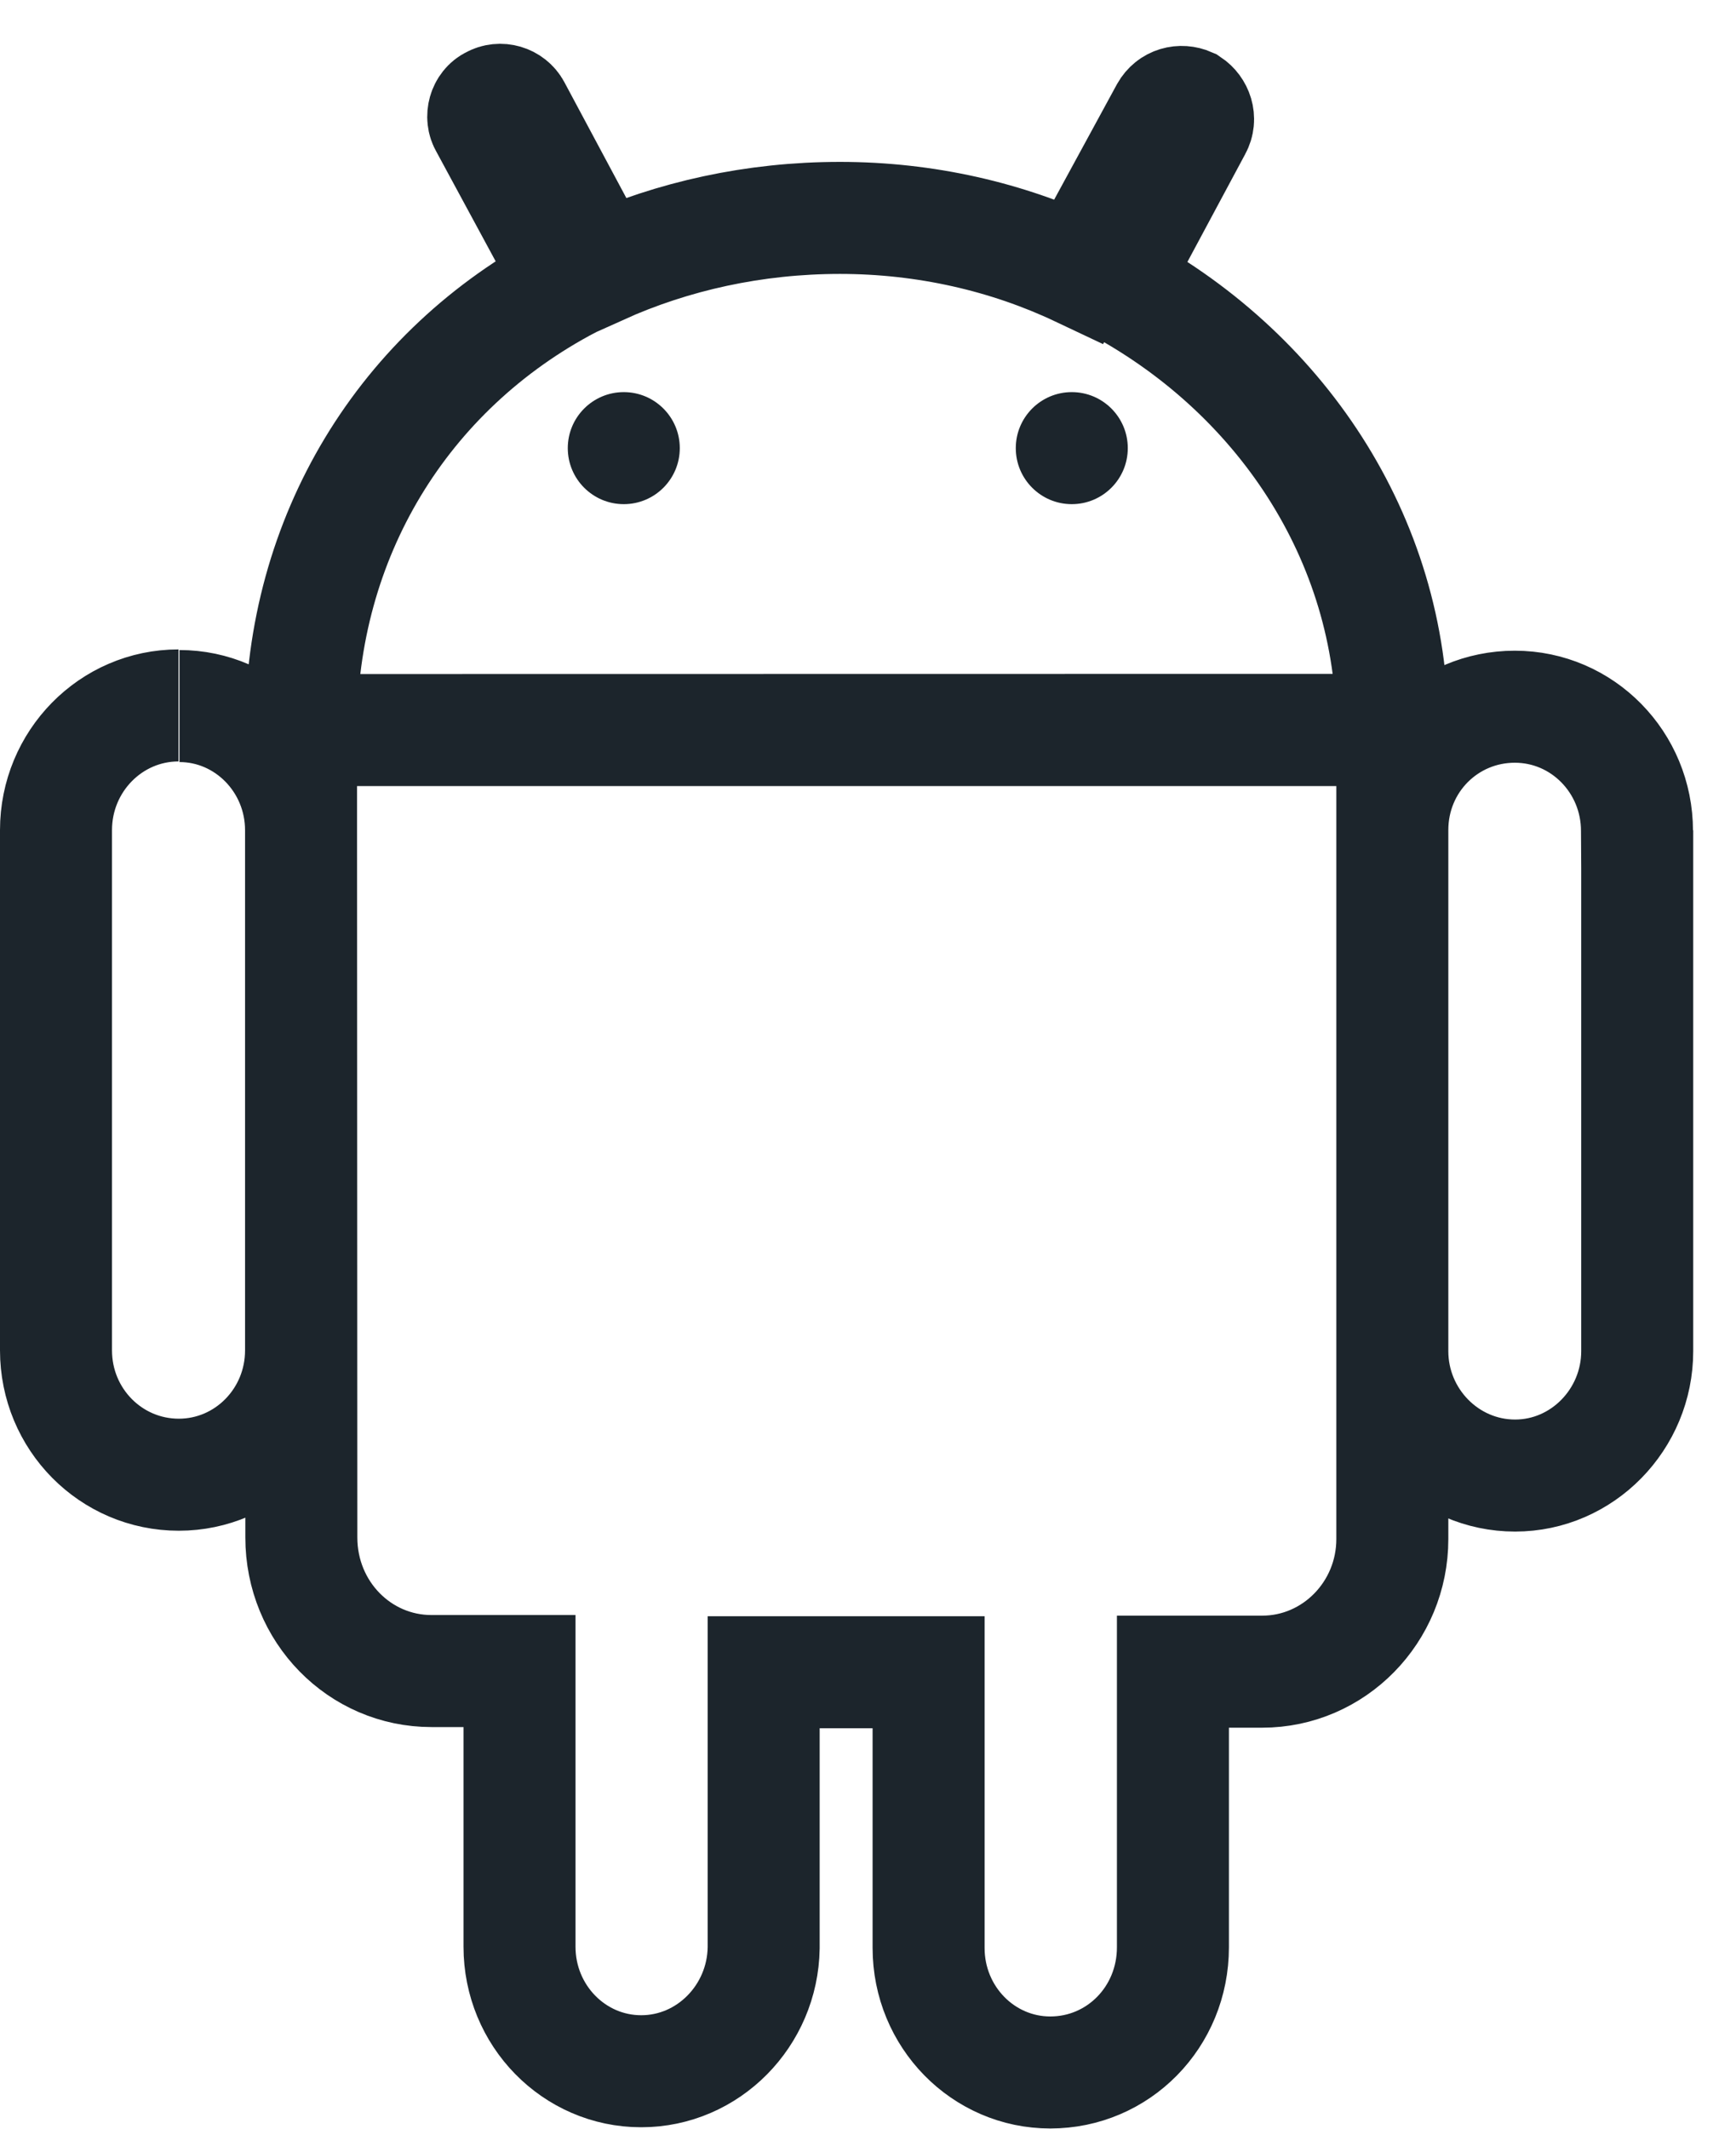 <svg width="31" height="38" viewBox="0 0 31 38" fill="none" xmlns="http://www.w3.org/2000/svg">
<path d="M5.376 14.821L5.381 27.446C5.381 28.774 6.422 29.831 7.706 29.831H9.277V34.752C9.277 35.982 10.252 36.975 11.45 36.975C12.647 36.975 13.618 35.985 13.637 34.773V29.852H16.582V34.773C16.582 36.007 17.558 36.997 18.755 36.997C19.971 36.997 20.945 36.007 20.945 34.762V29.842H22.538C23.824 29.842 24.863 28.777 24.863 27.475V13.03L5.376 13.033M5.376 14.821V13.033M5.376 14.821V24.106C5.376 25.336 4.396 26.326 3.193 26.326C1.981 26.326 1 25.336 1 24.106V14.818C1 13.591 1.98 12.593 3.187 12.593M5.376 14.821C5.376 13.598 4.401 12.604 3.204 12.604M5.376 13.033C5.376 9.598 7.19 6.608 10.19 5.038L8.668 2.225C8.585 2.09 8.639 1.888 8.786 1.82C8.931 1.738 9.119 1.793 9.197 1.94L10.725 4.795C12.017 4.213 13.471 3.89 14.999 3.89C16.528 3.89 17.988 4.228 19.271 4.835L20.822 1.985C20.911 1.828 21.088 1.783 21.242 1.85C21.375 1.939 21.443 2.12 21.355 2.278L19.834 5.114L19.844 5.038C22.841 6.608 24.863 9.598 24.863 13.033L5.376 13.033ZM29.232 14.833C29.232 13.61 28.259 12.616 27.05 12.616C25.841 12.616 24.863 13.588 24.863 14.818V24.121C24.863 25.336 25.843 26.341 27.055 26.341C28.258 26.341 29.236 25.336 29.236 24.121V14.821V15.491L29.232 14.833Z" stroke="#1C252C" stroke-width="2"/>
<circle cx="19.139" cy="8" r="1" fill="#1C252C"/>
<circle cx="11.139" cy="8" r="1" fill="#1C252C"/>
</svg>
